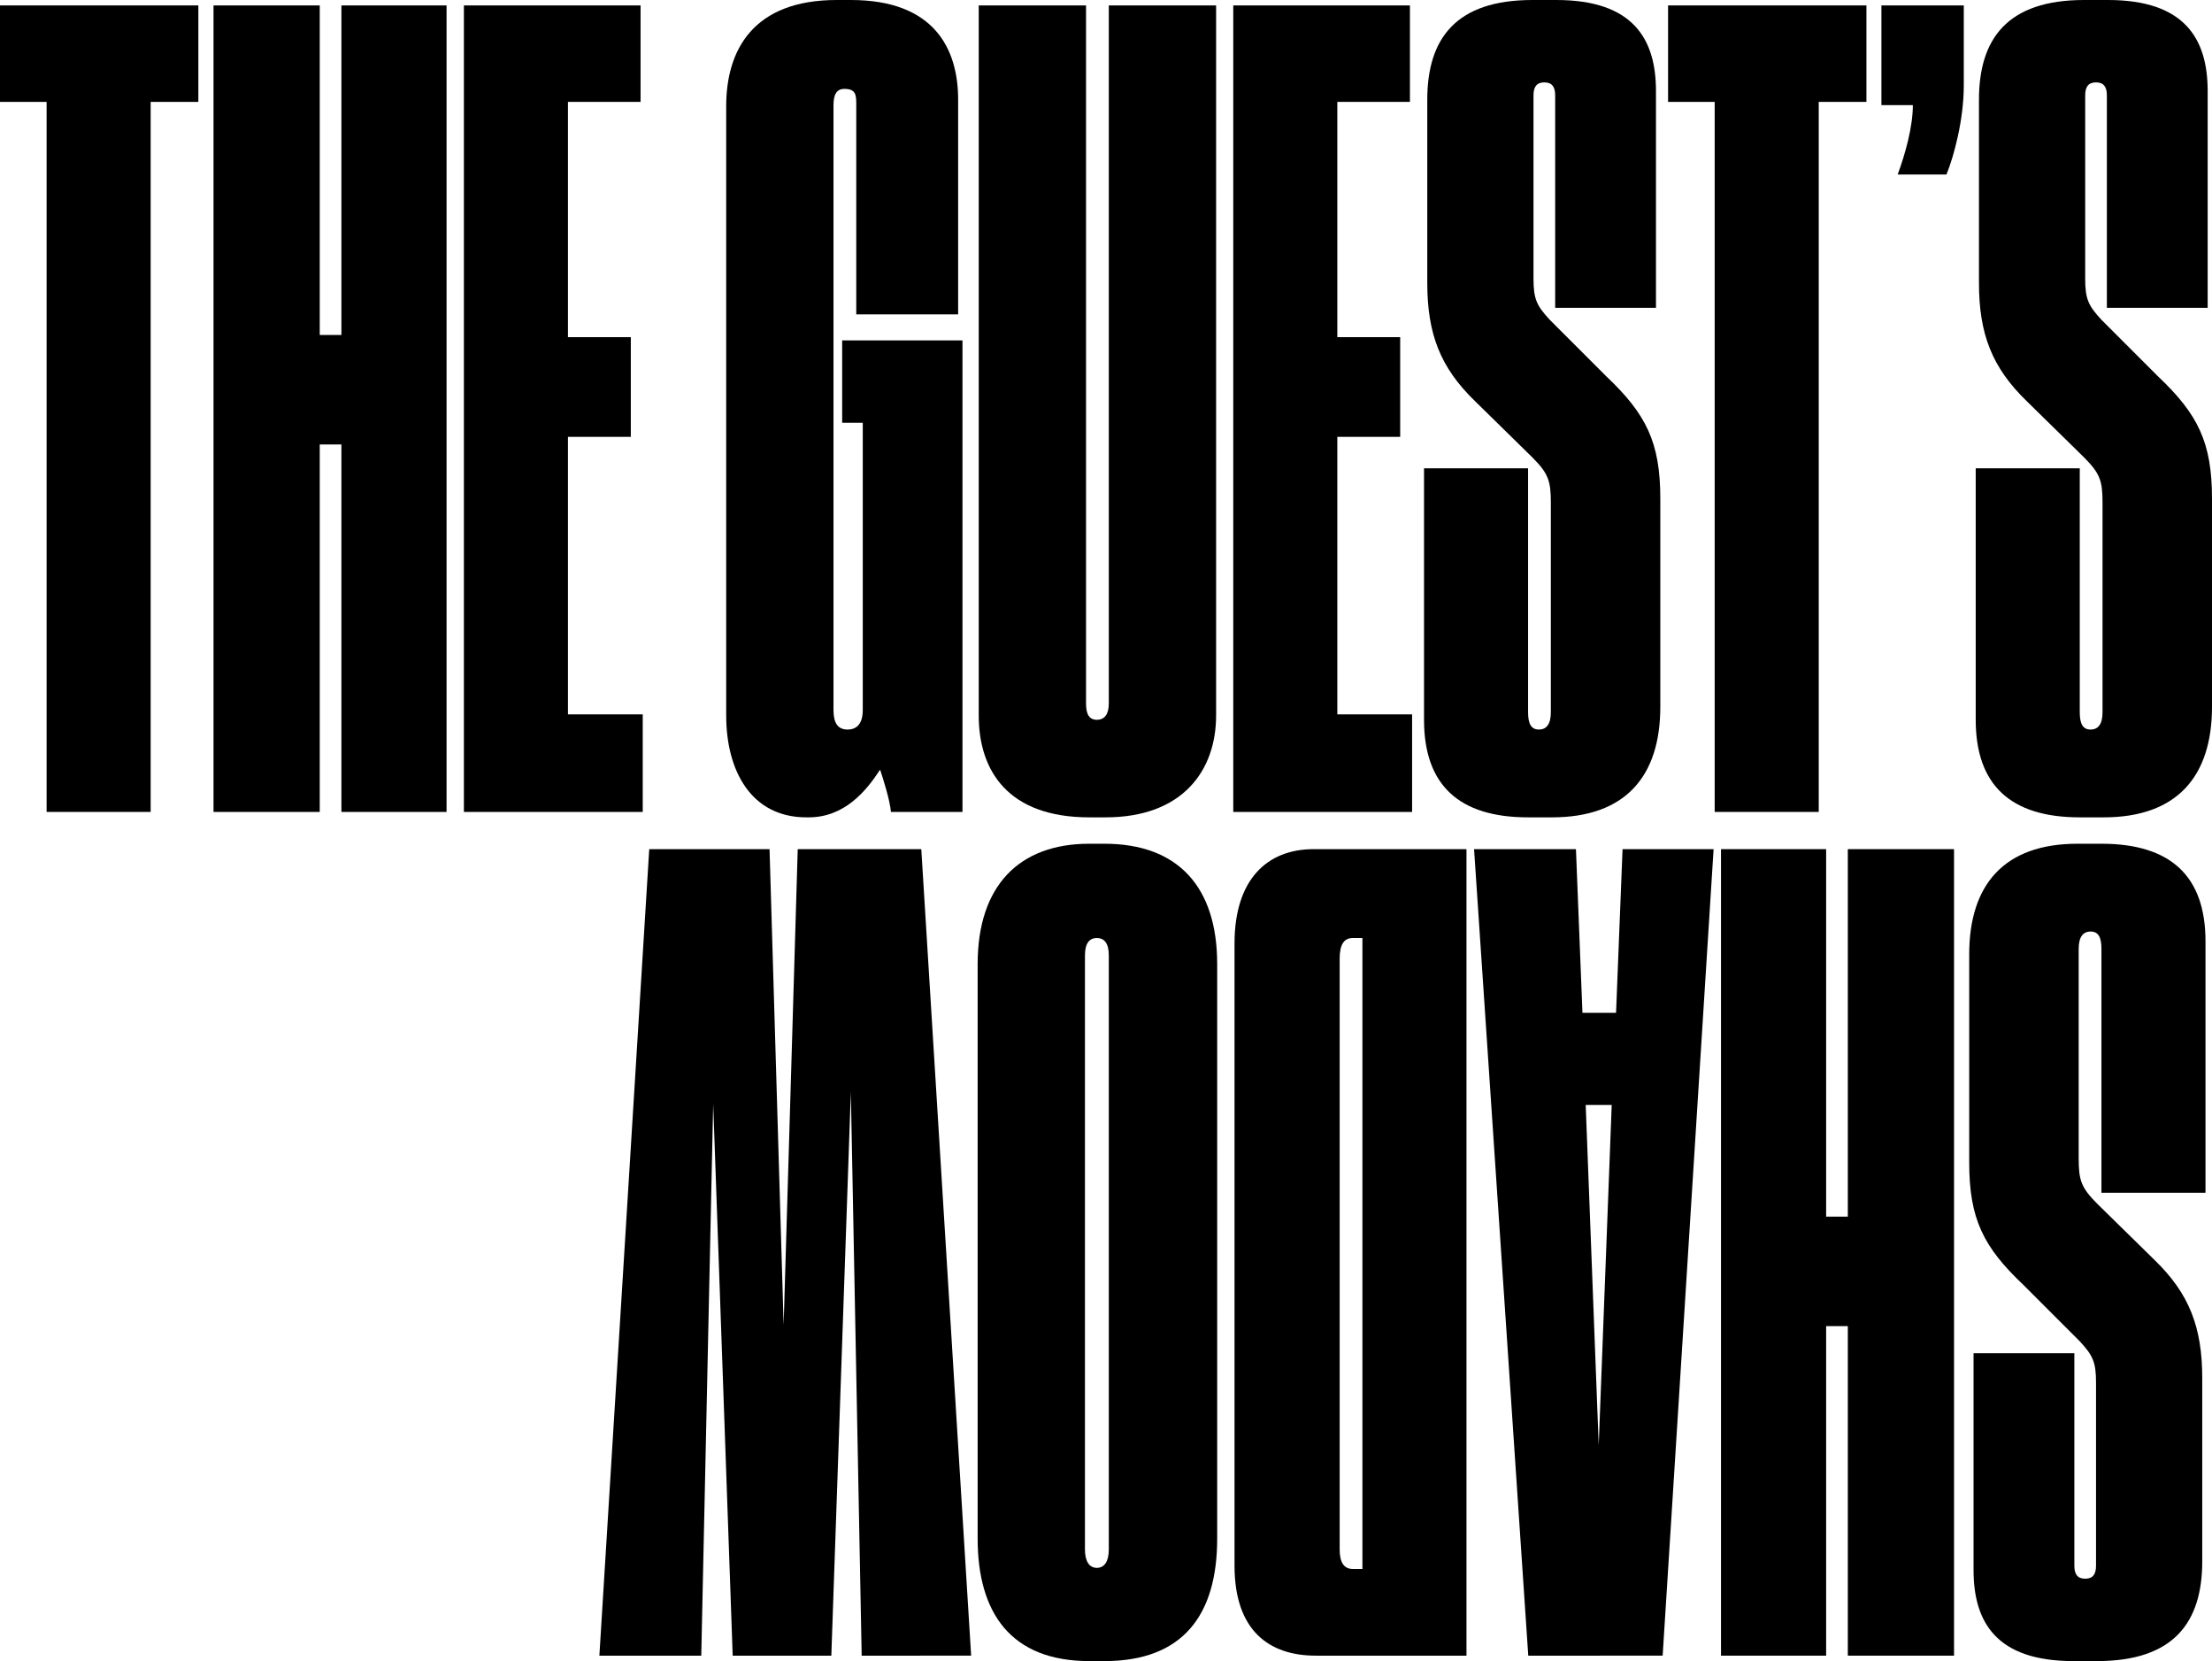 <?xml version="1.0" encoding="utf-8"?>
<!-- Generator: Adobe Illustrator 25.4.1, SVG Export Plug-In . SVG Version: 6.00 Build 0)  -->
<svg version="1.1" id="Layer_1" xmlns="http://www.w3.org/2000/svg" xmlns:xlink="http://www.w3.org/1999/xlink" x="0px" y="0px"
	 viewBox="0 0 122.45 91.94" style="enable-background:new 0 0 122.45 91.94;" xml:space="preserve">
<g>
	<path d="M2.58,5.64H0V0.3h10.98v5.34H8.34v39.3H2.58V5.64z"/>
	<path d="M11.82,0.3h5.88v18.24h1.2V0.3h5.82v44.64H18.9V24.6h-1.2v20.34h-5.88V0.3z"/>
	<path d="M35.46,0.3v5.34h-4.02v13.02h3.48v5.52h-3.48v15.36h4.14v5.4h-9.9V0.3H35.46z"/>
	<path d="M44.64,45.24c-3.06,0-4.44-2.58-4.44-5.64V5.88C40.2,2.76,41.7,0,46.32,0h0.78c4.62,0,5.94,2.7,5.94,5.52V17.4H47.4V5.82
		c0-0.54,0-0.9-0.66-0.9c-0.42,0-0.6,0.3-0.6,0.9V39.3c0,0.72,0.24,1.08,0.78,1.08s0.84-0.36,0.84-1.08V23.4h-1.14v-4.56h6.66v26.1
		h-3.96c-0.06-0.66-0.42-1.8-0.6-2.34c-0.78,1.2-1.98,2.64-3.96,2.64H44.64z"/>
	<path d="M60.3,45.24c-4.5,0-6.12-2.58-6.12-5.64V0.3h5.94v38.64c0,0.6,0.18,0.9,0.6,0.9s0.66-0.3,0.66-0.9V0.3h5.94v39.3
		c0,3.06-1.86,5.64-6.12,5.64H60.3z"/>
	<path d="M78.05,0.3v5.34h-4.02v13.02h3.48v5.52h-3.48v15.36h4.14v5.4h-9.9V0.3H78.05z"/>
	<path d="M84.59,45.24c-3.84,0-5.76-1.8-5.76-5.4V25.92h5.76v13.5c0,0.66,0.18,0.96,0.6,0.96s0.66-0.3,0.66-0.96V27.84
		c0-1.2-0.12-1.62-1.02-2.52l-3.18-3.12c-1.92-1.86-2.64-3.72-2.64-6.54V5.52c0-3.36,1.56-5.52,5.82-5.52h1.32
		c4.26,0,5.52,2.16,5.52,5.04v12h-5.58V5.28c0-0.48-0.18-0.72-0.6-0.72s-0.6,0.24-0.6,0.72v10.14c0,1.14,0.18,1.5,0.9,2.28
		l3.12,3.12c2.22,2.1,3,3.66,3,6.78v11.52c0,3.84-1.92,6.12-6,6.12H84.59z"/>
	<path d="M94.92,5.64h-2.58V0.3h10.98v5.34h-2.64v39.3h-5.76V5.64z"/>
	<path d="M105.05,9.66c0.42-1.14,0.84-2.64,0.84-3.84h-1.74V0.3h4.56v4.44c0,1.86-0.54,3.9-0.96,4.92H105.05z"/>
	<path d="M115.13,45.24c-3.84,0-5.76-1.8-5.76-5.4V25.92h5.76v13.5c0,0.66,0.18,0.96,0.6,0.96s0.66-0.3,0.66-0.96V27.84
		c0-1.2-0.12-1.62-1.02-2.52l-3.18-3.12c-1.92-1.86-2.64-3.72-2.64-6.54V5.52c0-3.36,1.56-5.52,5.82-5.52h1.32
		c4.26,0,5.52,2.16,5.52,5.04v12h-5.58V5.28c0-0.48-0.18-0.72-0.6-0.72s-0.6,0.24-0.6,0.72v10.14c0,1.14,0.18,1.5,0.9,2.28
		l3.12,3.12c2.22,2.1,3,3.66,3,6.78v11.52c0,3.84-1.92,6.12-6,6.12H115.13z"/>
</g>
<g>
	<path d="M116.33,46.7c3.84,0,5.76,1.8,5.76,5.4v13.92h-5.76v-13.5c0-0.66-0.18-0.96-0.6-0.96s-0.66,0.3-0.66,0.96V64.1
		c0,1.2,0.12,1.62,1.02,2.52l3.18,3.12c1.92,1.86,2.64,3.72,2.64,6.54v10.14c0,3.36-1.56,5.52-5.82,5.52h-1.32
		c-4.26,0-5.52-2.16-5.52-5.04v-12h5.58v11.76c0,0.48,0.18,0.72,0.6,0.72c0.42,0,0.6-0.24,0.6-0.72V76.52c0-1.14-0.18-1.5-0.9-2.28
		l-3.12-3.12c-2.22-2.1-3-3.66-3-6.78V52.82c0-3.84,1.92-6.12,6-6.12H116.33z"/>
	<path d="M108.17,91.64h-5.88V73.4h-1.2v18.24h-5.82V47h5.82v20.34h1.2V47h5.88V91.64z"/>
	<path d="M87.6,56.06h1.86L89.82,47h5.04l-2.82,44.64H84.6L81.6,47h5.64L87.6,56.06z M88.5,80l0.72-18.84h-1.44L88.5,80z"/>
	<path d="M81.18,91.64h-8.34c-2.58,0-4.5-1.38-4.5-4.98V52.22c0-3.54,1.8-5.22,4.38-5.22h8.46V91.64z M75.42,51.92h-0.54
		c-0.48,0-0.72,0.36-0.72,1.14v32.7c0,0.72,0.24,1.08,0.72,1.08h0.54V51.92z"/>
	<path d="M54.12,53.36c0-4.32,2.28-6.66,6.18-6.66h0.84c4.08,0,6.24,2.4,6.24,6.66v31.8c0,4.26-1.92,6.78-6.24,6.78H60.3
		c-4.32,0-6.18-2.64-6.18-6.78V53.36z M60.06,85.76c0,0.66,0.24,1.02,0.66,1.02s0.66-0.36,0.66-1.02V52.88
		c0-0.66-0.24-0.96-0.66-0.96s-0.66,0.3-0.66,0.96V85.76z"/>
	<path d="M51,47l2.76,44.64H47.7l-0.6-31.2l-1.08,31.2h-5.46L39.48,61.1l-0.66,30.54h-5.64L35.94,47h6.66l0.78,26.34L44.16,47H51z"
		/>
</g>
</svg>
